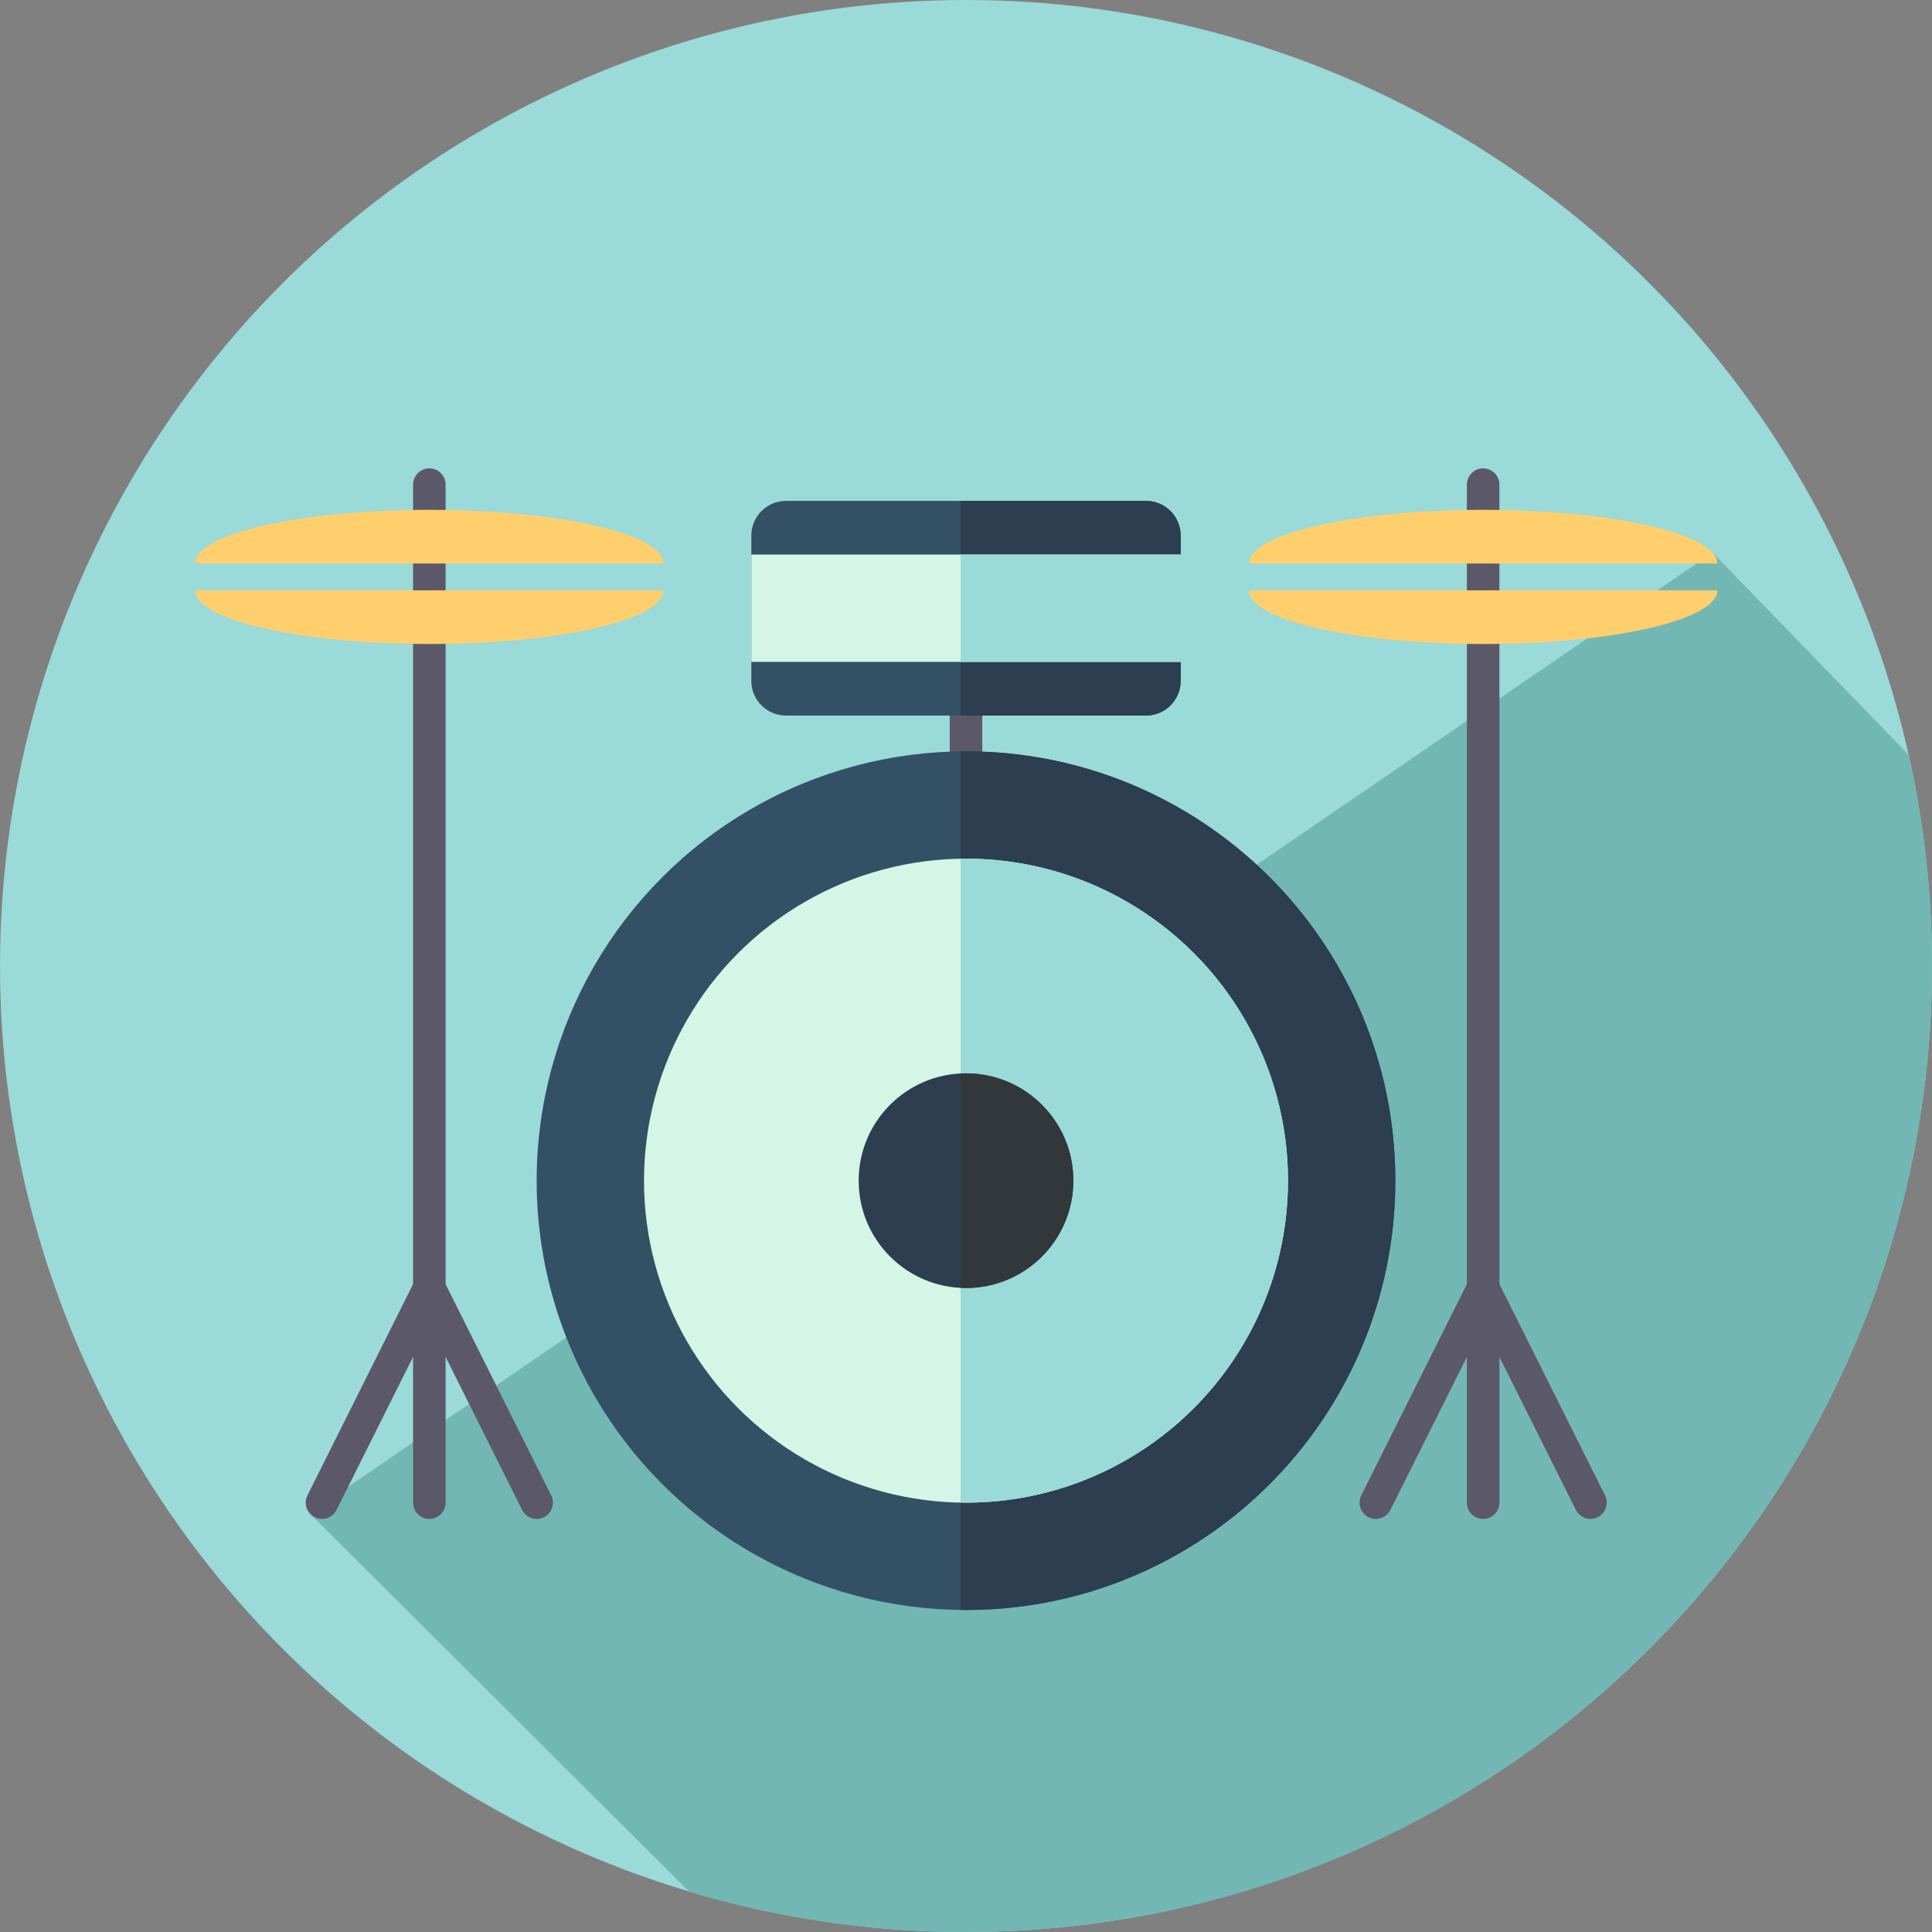 <?xml version="1.0" encoding="iso-8859-1"?>
<!-- Uploaded to: SVG Repo, www.svgrepo.com, Generator: SVG Repo Mixer Tools -->
<svg version="1.1" id="Layer_1" xmlns="http://www.w3.org/2000/svg" xmlns:xlink="http://www.w3.org/1999/xlink" 
	 viewBox="0 0 297 297" xml:space="preserve">
<rect x="0" y="0" width="297" height="297" fill="#808080" stroke="none"/>
<g>
	<g>
		<g>
			<g>
				<g>
					<g>
						<circle style="fill:#9ADAD9;" cx="148.5" cy="148.5" r="148.5"/>
					</g>
				</g>
			</g>
		</g>
	</g>
	<path style="fill:#72B7B3;" d="M293.436,116.062L263.26,84.956L47.598,232.619l58.349,58.182C119.429,294.827,133.71,297,148.5,297
		c82.014,0,148.5-66.486,148.5-148.5C297,137.357,295.763,126.504,293.436,116.062z"/>
	<g>
		<path style="fill:#5B5869;" d="M148.5,118c-1.381,0-2.5-1.119-2.5-2.5V99c0-1.381,1.119-2.5,2.5-2.5s2.5,1.119,2.5,2.5v16.5
			C151,116.881,149.881,118,148.5,118z"/>
	</g>
	<g>
		<circle style="fill:#345065;" cx="148.5" cy="181.5" r="66"/>
	</g>
	<g>
		<path style="fill:#2C3E50;" d="M148.5,115.5c-0.279,0-0.554,0.018-0.833,0.021v131.958c0.279,0.003,0.554,0.021,0.833,0.021
			c36.451,0,66-29.549,66-66S184.951,115.5,148.5,115.5z"/>
	</g>
	<g>
		<circle style="fill:#D5F5E6;" cx="148.5" cy="181.5" r="49.5"/>
	</g>
	<g>
		<path style="fill:#9ADAD9;" d="M148.5,132c-0.279,0-0.555,0.016-0.833,0.021v98.958c0.278,0.005,0.554,0.021,0.833,0.021
			c27.338,0,49.5-22.162,49.5-49.5S175.838,132,148.5,132z"/>
	</g>
	<g>
		<circle style="fill:#2C3E50;" cx="148.5" cy="181.5" r="16.5"/>
	</g>
	<g>
		<path style="fill:#32373B;" d="M148.5,165c-0.281,0-0.555,0.028-0.833,0.042v32.916c0.278,0.014,0.552,0.042,0.833,0.042
			c9.113,0,16.5-7.387,16.5-16.5S157.613,165,148.5,165z"/>
	</g>
	<g>
		<path style="fill:#5B5869;" d="M66,233.5c-1.381,0-2.5-1.119-2.5-2.5V74.5c0-1.381,1.119-2.5,2.5-2.5s2.5,1.119,2.5,2.5V231
			C68.5,232.381,67.381,233.5,66,233.5z"/>
	</g>
	<g>
		<path style="fill:#5B5869;" d="M82.502,233.501c-0.917,0-1.8-0.507-2.238-1.383L66,203.59l-14.264,28.528
			c-0.618,1.235-2.12,1.734-3.354,1.118c-1.234-0.618-1.735-2.119-1.118-3.354l16.5-33c0.424-0.847,1.289-1.382,2.236-1.382
			s1.813,0.535,2.236,1.382l16.5,33c0.617,1.235,0.116,2.736-1.118,3.354C83.259,233.415,82.878,233.501,82.502,233.501z"/>
	</g>
	<g>
		<path style="fill:#FFCF6D;" d="M102,90.75C102,95.306,85.882,99,66,99s-36-3.694-36-8.25H102z"/>
	</g>
	<g>
		<path style="fill:#FFCF6D;" d="M30,86.625c0-4.556,16.118-8.25,36-8.25s36,3.694,36,8.25H30z"/>
	</g>
	<g>
		<path style="fill:#5B5869;" d="M228,233.5c-1.381,0-2.5-1.119-2.5-2.5V74.5c0-1.381,1.119-2.5,2.5-2.5s2.5,1.119,2.5,2.5V231
			C230.5,232.381,229.381,233.5,228,233.5z"/>
	</g>
	<g>
		<path style="fill:#5B5869;" d="M244.502,233.501c-0.917,0-1.8-0.507-2.238-1.383L228,203.59l-14.264,28.528
			c-0.618,1.235-2.119,1.734-3.354,1.118c-1.234-0.618-1.735-2.119-1.118-3.354l16.5-33c0.424-0.847,1.289-1.382,2.236-1.382
			s1.813,0.535,2.236,1.382l16.5,33c0.617,1.235,0.116,2.736-1.118,3.354C245.259,233.415,244.878,233.501,244.502,233.501z"/>
	</g>
	<g>
		<path style="fill:#FFCF6D;" d="M264,90.75c0,4.556-16.118,8.25-36,8.25s-36-3.694-36-8.25H264z"/>
	</g>
	<g>
		<path style="fill:#FFCF6D;" d="M192,86.625c0-4.556,16.118-8.25,36-8.25s36,3.694,36,8.25H192z"/>
	</g>
	<g>
		<path style="fill:#345065;" d="M176.167,110h-55.333c-2.946,0-5.334-2.388-5.334-5.334V82.334c0-2.946,2.388-5.334,5.334-5.334
			h55.333c2.946,0,5.333,2.388,5.333,5.334v22.333C181.5,107.612,179.112,110,176.167,110z"/>
	</g>
	<g>
		<path style="fill:#2C3E50;" d="M176.167,77h-28.5v33h28.5c2.946,0,5.333-2.388,5.333-5.333V82.333
			C181.5,79.388,179.112,77,176.167,77z"/>
	</g>
	<g>
		<rect x="115.5" y="85.25" style="fill:#D5F5E6;" width="66" height="16.5"/>
	</g>
	<g>
		<rect x="147.667" y="85.25" style="fill:#9ADAD9;" width="33.833" height="16.5"/>
	</g>
</g>
</svg>